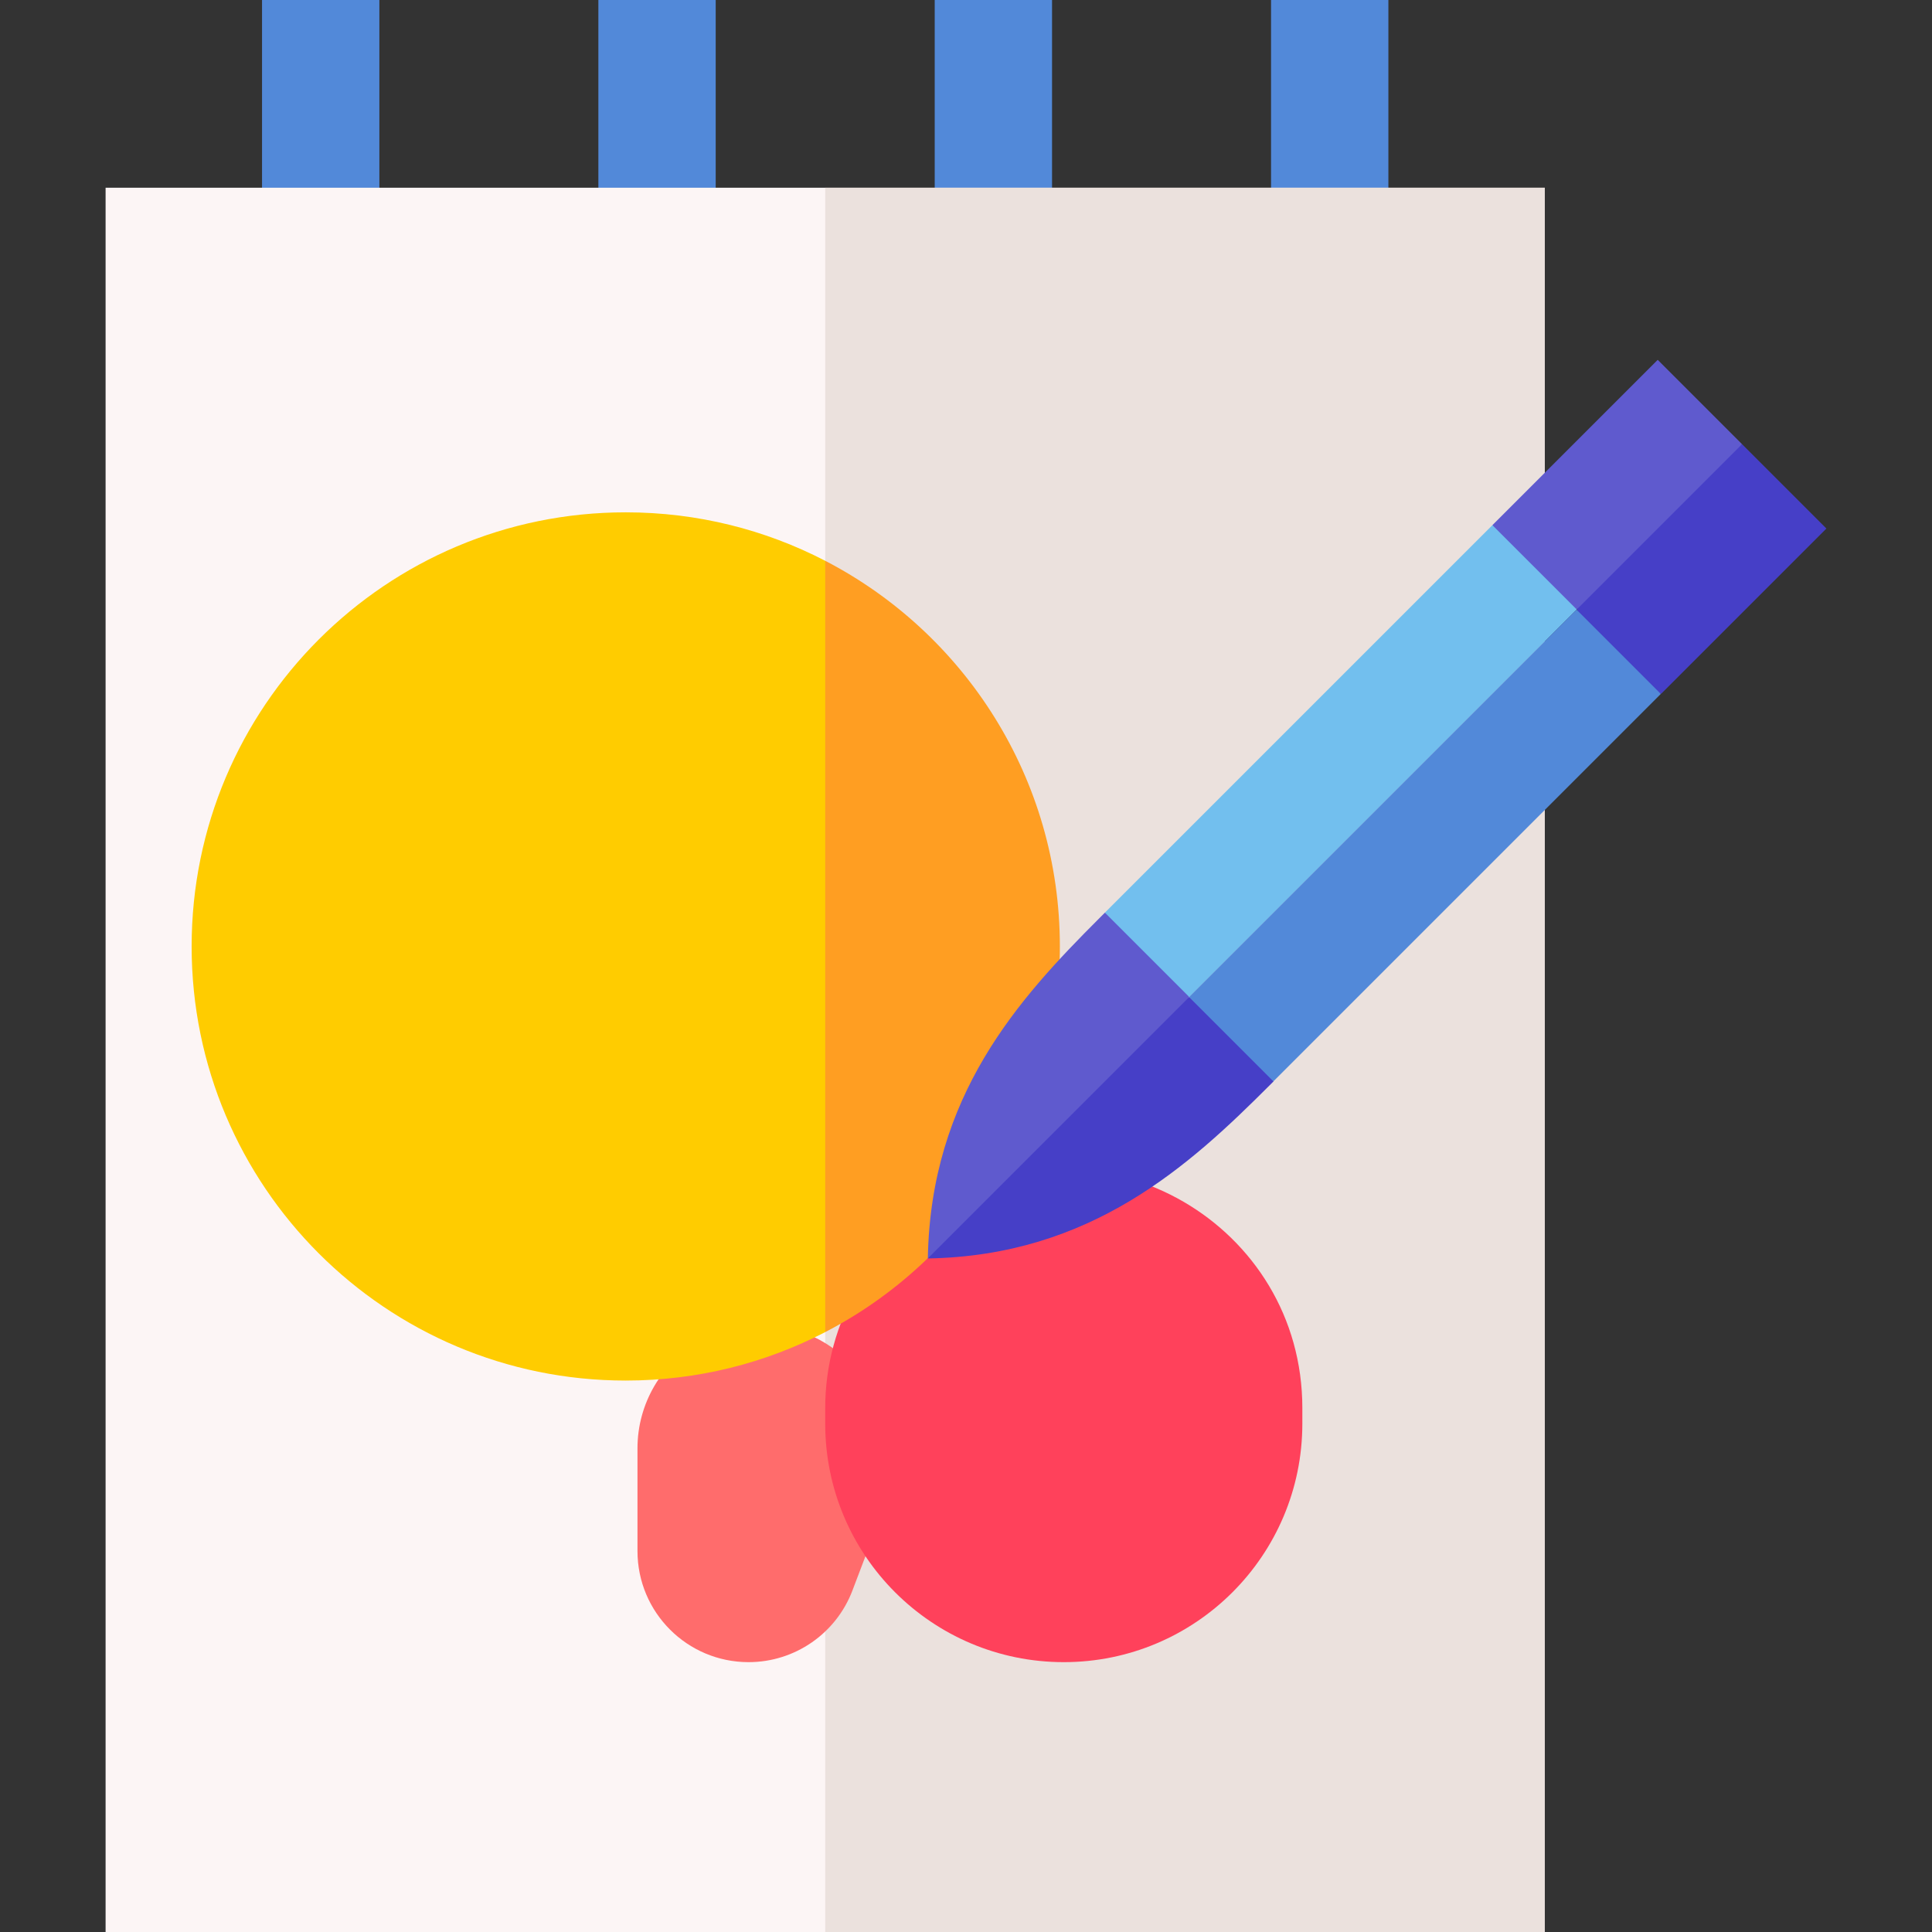 <?xml version="1.0" encoding="UTF-8"?> <svg xmlns="http://www.w3.org/2000/svg" width="512" height="512" viewBox="0 0 512 512" fill="none"><rect x="0" y="0" width="512" height="512" fill="#333333" stroke="none"/> <g clip-path="url(#clip0)"> <path d="M69.441 0H100.535V58.041H69.441V0Z" fill="#5289D9"></path> <path d="M158.575 0H189.668V58.041H158.575V0Z" fill="#5289D9"></path> <path d="M247.708 0H278.802V58.041H247.708V0Z" fill="#5289D9"></path> <path d="M336.842 0H367.935V58.041H336.842V0Z" fill="#5289D9"></path> <path d="M409.393 198.996V512H27.984V49.749H409.393V102.607" fill="#FCF5F5"></path> <path d="M218.688 49.749V512H409.393V198.996V102.607V49.749H218.688Z" fill="#EBE1DD"></path> <path d="M185.425 355.42C175.232 361.236 168.939 372.07 168.939 383.806V411.044C168.939 427.304 182.121 440.486 198.381 440.486V440.486C210.606 440.486 221.559 432.931 225.902 421.503L233.54 401.402C236.659 393.194 236.671 384.129 233.573 375.913L232.201 372.275C225.109 353.468 202.882 345.459 185.425 355.42V355.42Z" fill="#FF6C6C"></path> <path d="M345.134 373.156C345.134 324.63 292.726 294.195 250.579 318.244V318.244C230.861 329.495 218.688 350.454 218.688 373.156V377.263C218.688 412.18 246.994 440.486 281.911 440.486V440.486C316.828 440.486 345.134 412.18 345.134 377.263V373.156Z" fill="#FF415B"></path> <path d="M165.83 135.773C102.292 135.773 50.786 187.28 50.786 250.818C50.786 314.356 102.292 365.862 165.83 365.862C184.888 365.862 202.861 361.224 218.688 353.021L244.599 249.781L218.688 148.615C202.861 140.411 184.888 135.773 165.83 135.773Z" fill="#FFCC00"></path> <path d="M280.875 250.818C280.875 206.338 255.629 167.759 218.688 148.615V353.021C255.629 333.877 280.875 295.298 280.875 250.818Z" fill="#FF9E22"></path> <path d="M292.813 241.86L291.27 243.402C270.019 264.653 246.631 290.268 245.886 333.491L292.229 301.311L315.164 264.213L310.551 246.346L292.813 241.86Z" fill="#5F5ACE"></path> <path d="M245.887 333.491C245.887 333.495 245.887 333.501 245.886 333.505C289.118 332.765 315.135 308.947 336.388 287.694L337.517 286.566L332.537 269.797L315.164 264.213L245.887 333.491Z" fill="#463FC7"></path> <path d="M461.664 117.714L439.311 95.362L395.505 139.169L402.162 154.736L417.858 161.52L444.668 141.544L461.664 117.714Z" fill="#5F5ACE"></path> <path d="M461.664 117.714L417.857 161.52L426.346 175.989L440.209 183.873L484.016 140.067L461.664 117.714Z" fill="#463FC7"></path> <path d="M315.165 264.213L417.858 161.521L395.505 139.169L292.812 241.86L315.077 264.124L315.165 264.213Z" fill="#72BFEE"></path> <path d="M315.11 264.224L417.786 161.548L440.135 183.897L337.459 286.573L315.11 264.224Z" fill="#5289D9"></path> </g> <defs> <clipPath id="clip0"> <rect width="512" height="512" fill="white"></rect> </clipPath> </defs> </svg> 